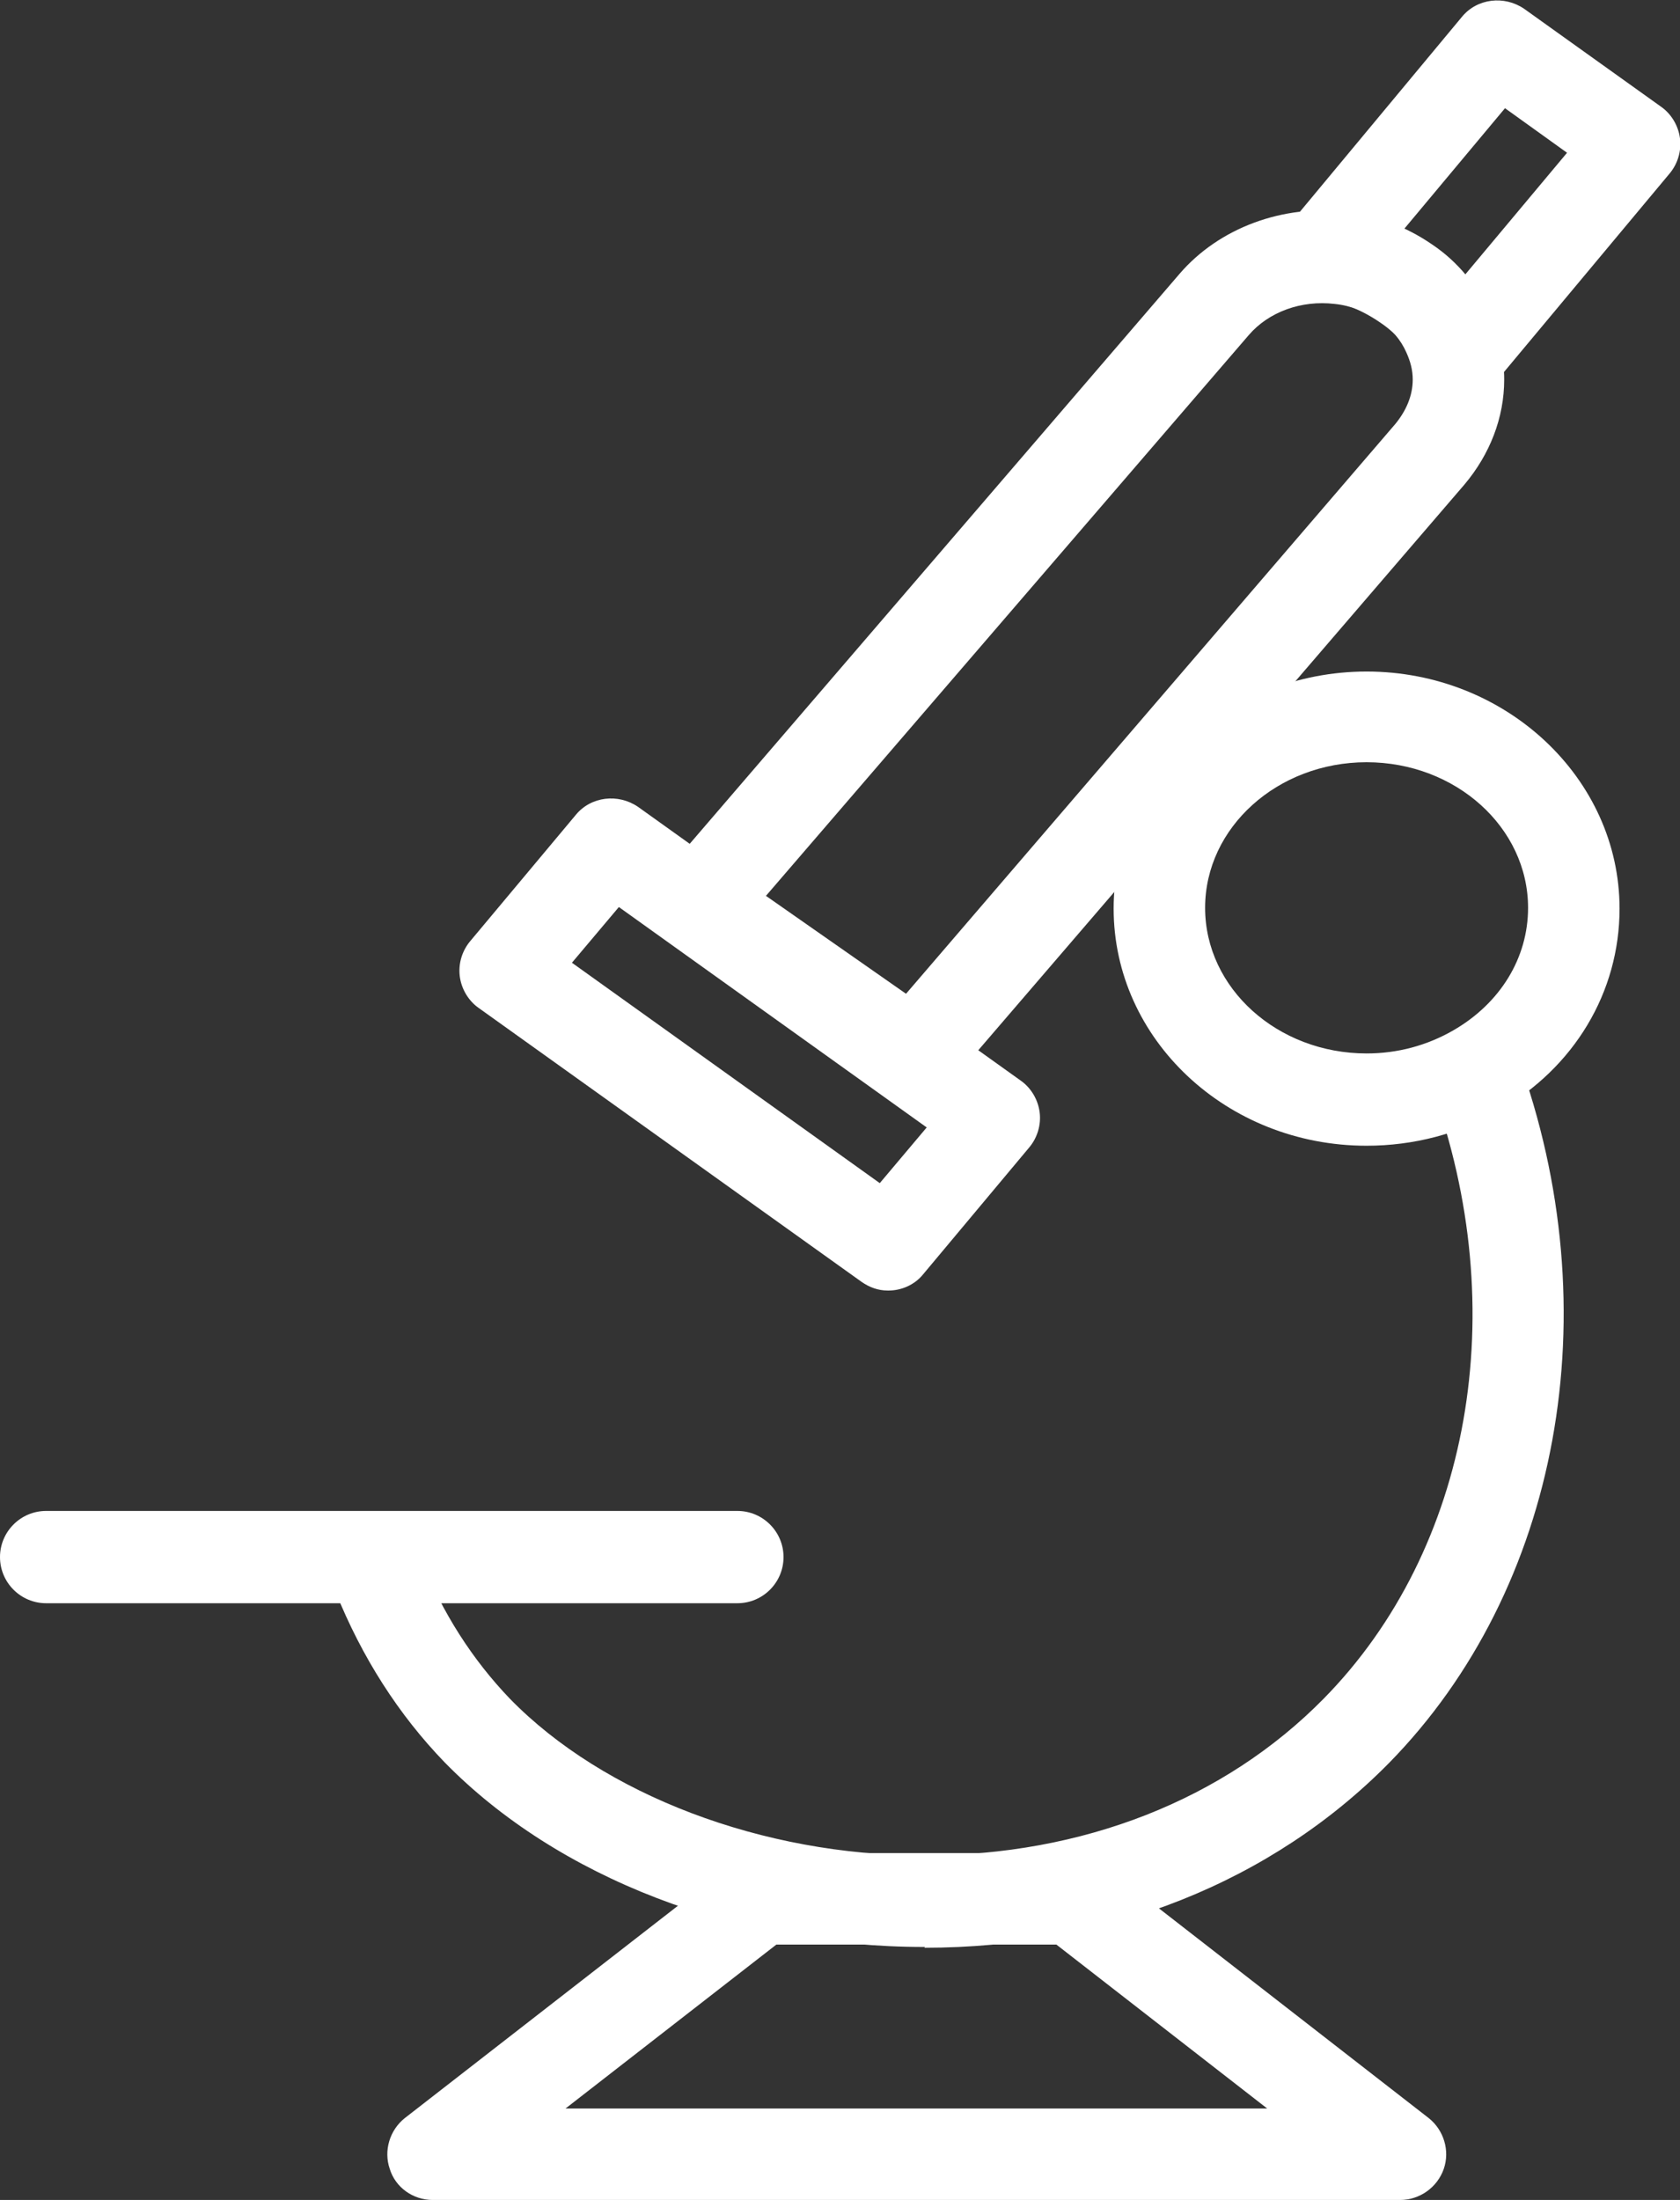 <?xml version="1.0" encoding="UTF-8"?><svg id="b" xmlns="http://www.w3.org/2000/svg" viewBox="0 0 21.12 27.65"><rect x="0" y="0" width="21.12" height="27.65" fill="#333333" stroke="none"/><defs><style>.d{fill:#fff;}</style></defs><g id="c"><path class="d" d="m11.63,24.47h-.01c-2.36,0-4.61-.87-6.03-2.32-.58-.6-1.04-1.32-1.37-2.14l1.07-.42c.27.68.65,1.27,1.12,1.76,1.18,1.21,3.18,1.97,5.2,1.97h.01c1.99,0,3.77-.7,5.02-1.97,1.85-1.88,2.38-4.89,1.36-7.68l1.08-.39c1.17,3.2.53,6.69-1.62,8.88-1.47,1.49-3.54,2.32-5.84,2.32h0Z"/><path class="d" d="m17.18,14.4c-1.76,0-3.18-1.34-3.18-2.98s1.43-2.98,3.18-2.98,3.18,1.34,3.18,2.98c0,1.05-.57,2-1.52,2.54-.49.29-1.07.44-1.66.44h0Zm0-4.82c-1.12,0-2.03.82-2.03,1.83s.91,1.83,2.03,1.83c.39,0,.76-.1,1.09-.29.59-.34.94-.91.94-1.54,0-1.01-.91-1.83-2.03-1.83h0Z"/><path class="d" d="m9.26,20.15H.58c-.32,0-.58-.26-.58-.58s.26-.58.58-.58h8.69c.32,0,.58.26.58.58s-.26.58-.58.58h0Z"/><path class="d" d="m17.61,27.65H5.44c-.25,0-.47-.16-.54-.39-.08-.23,0-.49.19-.64l4.13-3.21c.1-.08.23-.12.35-.12h3.91c.13,0,.25.04.35.12l4.13,3.21c.19.15.27.41.19.64-.08.23-.3.39-.55.39h0Zm-10.49-1.15h8.81l-2.65-2.06h-3.52l-2.65,2.06h0Z"/><path class="d" d="m11.49,13.83c-.11,0-.23-.03-.33-.1l-2.71-1.89c-.13-.09-.22-.24-.24-.4-.02-.16.03-.32.13-.45l6.49-7.55c.5-.58,1.3-.87,2.09-.78.39.05.76.19,1.08.41.33.22.58.53.73.88.11.25.18.53.18.82,0,.48-.18.94-.5,1.32l-6.49,7.55c-.11.13-.27.2-.44.2h0Zm-1.86-2.57l1.76,1.23,6.15-7.16c.14-.17.22-.36.22-.56,0-.12-.03-.23-.08-.34-.07-.16-.19-.3-.34-.4-.16-.11-.36-.19-.56-.21-.42-.05-.83.1-1.08.39l-6.08,7.06h0Z"/><path class="d" d="m11.16,16.22c-.12,0-.23-.04-.33-.11l-4.81-3.44c-.13-.09-.22-.24-.24-.4s.03-.32.13-.44l1.33-1.59c.19-.23.53-.27.78-.1l4.81,3.44c.13.09.22.24.24.4s-.03.32-.13.44l-1.33,1.59c-.11.14-.28.21-.44.21h0Zm-3.97-4.12l3.87,2.77.59-.7-3.87-2.77-.59.7h0Z"/><path class="d" d="m18.37,4.98s-.06,0-.08,0c-.2-.03-.37-.16-.45-.34-.1-.23-.26-.43-.48-.58-.23-.16-.49-.27-.77-.3-.21-.03-.39-.16-.47-.36-.08-.2-.04-.42.09-.58L18.38.21c.19-.23.53-.27.78-.1l1.72,1.23c.13.09.22.24.24.4.02.16-.03.32-.13.44l-2.17,2.6c-.11.13-.27.21-.44.21h0Zm-.72-2.1c.13.07.26.14.38.23.14.1.27.21.39.34l1.28-1.53-.78-.56-1.27,1.52h0Z"/></g></svg>